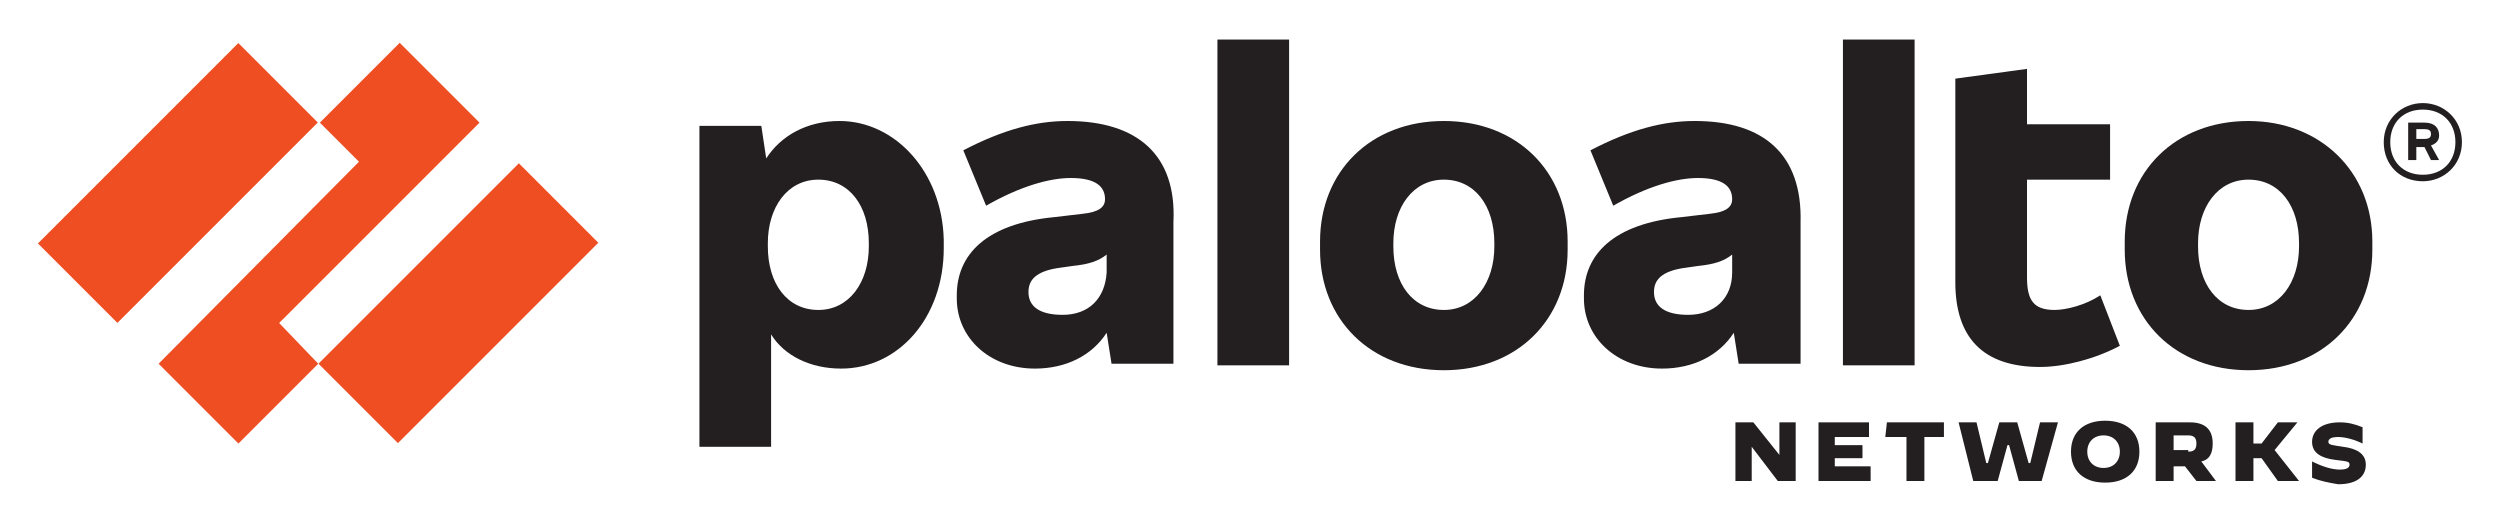 <?xml version="1.0" encoding="utf-8"?>
<!-- Generator: Adobe Illustrator 27.0.0, SVG Export Plug-In . SVG Version: 6.00 Build 0)  -->
<svg version="1.1" id="Layer_1" xmlns="http://www.w3.org/2000/svg" xmlns:xlink="http://www.w3.org/1999/xlink" x="0px" y="0px"
	 viewBox="0 0 153.474 32.056" style="enable-background:new 0 0 153.474 32.056;" xml:space="preserve">
<style type="text/css">
	.st0{fill:#231F20;}
	.st1{fill:#EF4E23;}
</style>
<g>
	<path class="st0" d="M65.537,7.428c-1.9,0-3.9,0.5-6.4,1.8l1.4,3.4c2.1-1.2,3.9-1.7,5.2-1.7c1.5,0,2.1,0.5,2.1,1.3l0,0
		c0,0.5-0.4,0.8-1.4,0.9l-1.7,0.2c-4.2,0.4-6,2.3-6,4.8v0.2c0,2.4,2,4.3,4.8,4.3c1.9,0,3.5-0.8,4.4-2.2l0.3,1.9h3.8v-8.7
		C72.237,9.528,69.837,7.428,65.537,7.428 M65.237,19.328c-1.4,0-2.1-0.5-2.1-1.4l0,0c0-0.7,0.4-1.3,2-1.5l0.7-0.1
		c1-0.1,1.6-0.3,2.1-0.7v1.1C67.837,18.328,66.837,19.328,65.237,19.328"/>
	<polygon class="st1" points="29.437,7.528 24.537,2.628 19.637,7.528 22.037,9.928 9.737,22.328 14.637,27.228 19.537,22.328 
		17.137,19.828 	"/>
	
		<rect x="2.221" y="7.783" transform="matrix(0.707 -0.707 0.707 0.707 -4.744 11.012)" class="st1" width="17.4" height="6.9"/>
	
		<rect x="19.446" y="15.162" transform="matrix(0.707 -0.707 0.707 0.707 -4.917 25.354)" class="st1" width="17.4" height="6.9"/>
	<rect x="74.737" y="2.428" class="st0" width="4.4" height="20"/>
	<path class="st0" d="M51.537,7.428c-2,0-3.6,0.9-4.5,2.3l-0.3-2h-3.8v19.7h4.4v-6.9c0.8,1.3,2.4,2.1,4.3,2.1c3.5,0,6.3-3.1,6.3-7.4
		v-0.5C57.837,10.528,54.937,7.428,51.537,7.428 M53.337,15.128c0,2.2-1.2,3.9-3.1,3.9s-3.1-1.6-3.1-3.9v-0.2c0-2.2,1.2-3.9,3.1-3.9
		c1.9,0,3.1,1.6,3.1,3.9V15.128z"/>
	<path class="st0" d="M138.037,7.428c-4.5,0-7.6,3.1-7.6,7.4v0.5c0,4.3,3.1,7.4,7.6,7.4s7.6-3.1,7.6-7.4v-0.5
		C145.637,10.528,142.437,7.428,138.037,7.428 M141.137,15.128c0,2.2-1.2,3.9-3.1,3.9c-1.9,0-3.1-1.6-3.1-3.9v-0.2
		c0-2.2,1.2-3.9,3.1-3.9c1.9,0,3.1,1.6,3.1,3.9V15.128z"/>
	<path class="st0" d="M149.737,8.328L149.737,8.328c0-0.5-0.3-0.8-0.9-0.8h-1v2.3h0.5v-0.8h0.5l0.4,0.8h0.5l-0.5-0.9
		C149.537,8.828,149.737,8.628,149.737,8.328 M148.337,7.928h0.5c0.3,0,0.4,0.1,0.4,0.3l0,0c0,0.2-0.1,0.3-0.4,0.3h-0.5V7.928z"/>
	<path class="st0" d="M148.737,6.328c-1.3,0-2.4,1-2.4,2.4s1,2.4,2.4,2.4c1.3,0,2.4-1,2.4-2.4S150.037,6.328,148.737,6.328
		 M148.737,10.728c-1.2,0-2-0.8-2-2s0.8-2,2-2s2,0.8,2,2S149.937,10.728,148.737,10.728"/>
	<rect x="113.137" y="2.428" class="st0" width="4.4" height="20"/>
	<path class="st0" d="M126.137,19.028c-1.3,0-1.7-0.6-1.7-2v-6h5.1v-3.4h-5.1v-3.4l-4.4,0.6v12.5c0,3.4,1.7,5.2,5.2,5.2
		c1.5,0,3.4-0.5,4.9-1.3l-1.2-3.1C128.037,18.728,126.837,19.028,126.137,19.028"/>
	<path class="st0" d="M104.037,7.428c-1.9,0-3.9,0.5-6.4,1.8l1.4,3.4c2.1-1.2,3.9-1.7,5.2-1.7c1.5,0,2.1,0.5,2.1,1.3l0,0
		c0,0.5-0.4,0.8-1.4,0.9l-1.7,0.2c-4.2,0.4-6,2.3-6,4.8v0.2c0,2.4,2,4.3,4.8,4.3c1.9,0,3.5-0.8,4.4-2.2l0.3,1.9h3.8v-8.7
		C110.637,9.528,108.337,7.428,104.037,7.428 M103.637,19.328c-1.4,0-2.1-0.5-2.1-1.4l0,0c0-0.7,0.4-1.3,2-1.5l0.7-0.1
		c1-0.1,1.6-0.3,2.1-0.7v1.1C106.337,18.328,105.237,19.328,103.637,19.328"/>
	<path class="st0" d="M88.637,7.428c-4.5,0-7.6,3.1-7.6,7.4v0.5c0,4.3,3.1,7.4,7.6,7.4s7.6-3.1,7.6-7.4v-0.5
		C96.237,10.528,93.137,7.428,88.637,7.428 M91.737,15.128c0,2.2-1.2,3.9-3.1,3.9s-3.1-1.6-3.1-3.9v-0.2c0-2.2,1.2-3.9,3.1-3.9
		s3.1,1.6,3.1,3.9V15.128z"/>
	<polygon class="st0" points="106.537,25.928 107.637,25.928 109.237,27.928 109.237,27.928 109.237,25.928 110.237,25.928 
		110.237,29.528 109.137,29.528 107.537,27.428 107.537,27.428 107.537,29.528 106.537,29.528 	"/>
	<polygon class="st0" points="111.637,25.928 114.737,25.928 114.737,26.828 112.637,26.828 112.637,27.328 114.337,27.328 
		114.337,28.128 112.637,28.128 112.637,28.628 114.837,28.628 114.837,29.528 111.637,29.528 	"/>
	<polygon class="st0" points="117.037,26.828 115.737,26.828 115.837,25.928 119.337,25.928 119.337,26.828 118.137,26.828 
		118.137,29.528 117.037,29.528 	"/>
	<polygon class="st0" points="120.237,25.928 121.337,25.928 121.937,28.428 122.037,28.428 122.737,25.928 123.837,25.928 
		124.537,28.428 124.637,28.428 125.237,25.928 126.337,25.928 125.337,29.528 123.937,29.528 123.337,27.328 123.237,27.328 
		122.637,29.528 121.137,29.528 	"/>
	<path class="st0" d="M127.137,27.728c0-1.2,0.8-1.9,2.1-1.9c1.3,0,2.1,0.7,2.1,1.9s-0.8,1.9-2.1,1.9
		C127.937,29.628,127.137,28.928,127.137,27.728 M130.137,27.728c0-0.6-0.4-1-1-1s-1,0.4-1,1s0.4,1,1,1
		S130.137,28.328,130.137,27.728"/>
	<path class="st0" d="M132.337,25.928h2.1c1,0,1.4,0.5,1.4,1.3c0,0.6-0.2,1-0.7,1.1l0.9,1.2h-1.2l-0.7-0.9h-0.7v0.9h-1.1V25.928z
		 M134.337,27.728c0.4,0,0.5-0.2,0.5-0.5s-0.1-0.5-0.5-0.5h-0.9v0.9h0.9V27.728z"/>
	<polygon class="st0" points="137.237,25.928 138.337,25.928 138.337,27.228 138.837,27.228 139.837,25.928 141.037,25.928 
		141.037,25.928 139.637,27.628 141.137,29.528 141.137,29.528 139.837,29.528 138.837,28.128 138.337,28.128 138.337,29.528 
		137.237,29.528 	"/>
	<path class="st0" d="M141.937,29.328v-1l0,0c0.6,0.3,1.2,0.5,1.7,0.5c0.4,0,0.6-0.1,0.6-0.3s-0.1-0.2-0.9-0.3
		c-0.8-0.1-1.4-0.4-1.4-1.1c0-0.7,0.6-1.2,1.7-1.2c0.5,0,0.9,0.1,1.4,0.3v1l0,0c-0.4-0.2-1-0.4-1.5-0.4c-0.4,0-0.6,0.1-0.6,0.3
		s0.3,0.2,0.9,0.3c0.8,0.1,1.4,0.4,1.4,1.1c0,0.6-0.4,1.2-1.7,1.2C142.937,29.628,142.437,29.528,141.937,29.328"/>
</g>
</svg>
